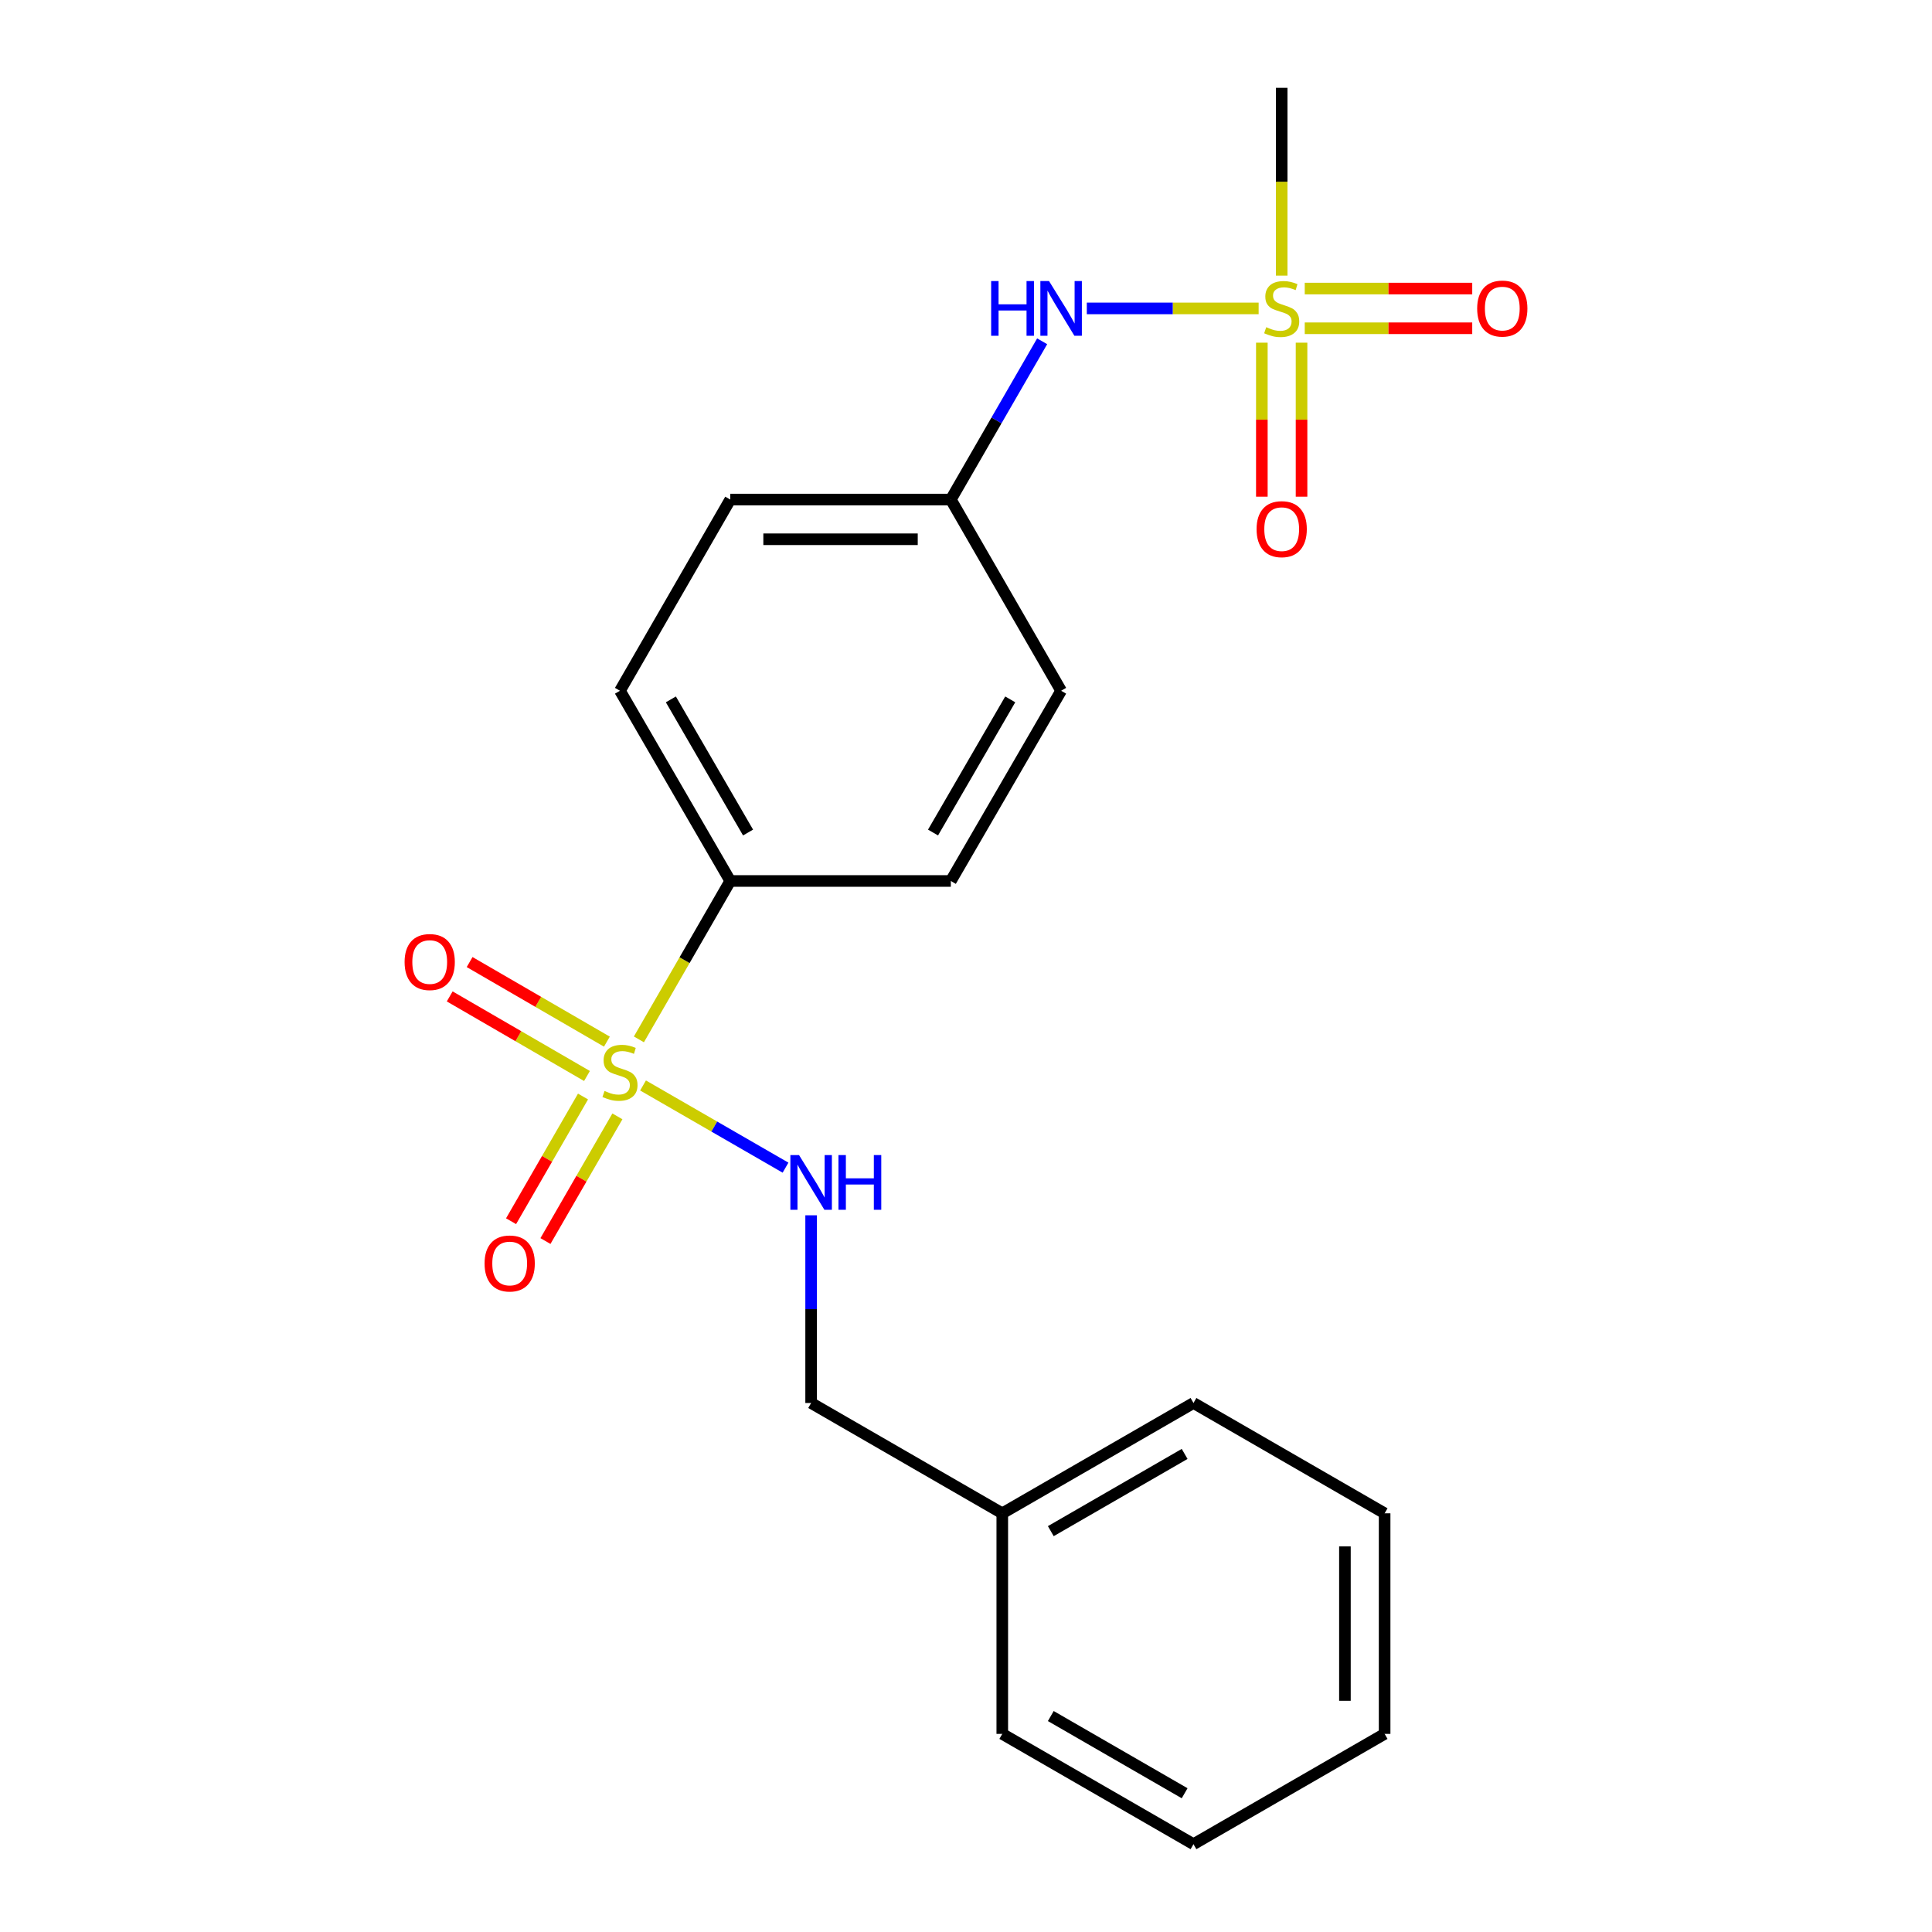<?xml version='1.0' encoding='iso-8859-1'?>
<svg version='1.1' baseProfile='full'
              xmlns='http://www.w3.org/2000/svg'
                      xmlns:rdkit='http://www.rdkit.org/xml'
                      xmlns:xlink='http://www.w3.org/1999/xlink'
                  xml:space='preserve'
width='1000px' height='1000px' viewBox='0 0 1000 1000'>
<!-- END OF HEADER -->
<rect style='opacity:1.0;fill:#FFFFFF;stroke:none' width='1000' height='1000' x='0' y='0'> </rect>
<path class='bond-1' d='M 332.836,561.839 L 369.713,583.108' style='fill:none;fill-rule:evenodd;stroke:#CCCC00;stroke-width:6px;stroke-linecap:butt;stroke-linejoin:miter;stroke-opacity:1' />
<path class='bond-1' d='M 369.713,583.108 L 406.589,604.378' style='fill:none;fill-rule:evenodd;stroke:#0000FF;stroke-width:6px;stroke-linecap:butt;stroke-linejoin:miter;stroke-opacity:1' />
<path class='bond-2' d='M 330.692,537.979 L 354.336,496.986' style='fill:none;fill-rule:evenodd;stroke:#CCCC00;stroke-width:6px;stroke-linecap:butt;stroke-linejoin:miter;stroke-opacity:1' />
<path class='bond-2' d='M 354.336,496.986 L 377.979,455.993' style='fill:none;fill-rule:evenodd;stroke:#000000;stroke-width:6px;stroke-linecap:butt;stroke-linejoin:miter;stroke-opacity:1' />
<path class='bond-4' d='M 314.128,539.153 L 278.6,518.558' style='fill:none;fill-rule:evenodd;stroke:#CCCC00;stroke-width:6px;stroke-linecap:butt;stroke-linejoin:miter;stroke-opacity:1' />
<path class='bond-4' d='M 278.6,518.558 L 243.073,497.963' style='fill:none;fill-rule:evenodd;stroke:#FF0000;stroke-width:6px;stroke-linecap:butt;stroke-linejoin:miter;stroke-opacity:1' />
<path class='bond-4' d='M 303.823,556.93 L 268.295,536.335' style='fill:none;fill-rule:evenodd;stroke:#CCCC00;stroke-width:6px;stroke-linecap:butt;stroke-linejoin:miter;stroke-opacity:1' />
<path class='bond-4' d='M 268.295,536.335 L 232.767,515.74' style='fill:none;fill-rule:evenodd;stroke:#FF0000;stroke-width:6px;stroke-linecap:butt;stroke-linejoin:miter;stroke-opacity:1' />
<path class='bond-5' d='M 301.768,567.556 L 283.148,599.825' style='fill:none;fill-rule:evenodd;stroke:#CCCC00;stroke-width:6px;stroke-linecap:butt;stroke-linejoin:miter;stroke-opacity:1' />
<path class='bond-5' d='M 283.148,599.825 L 264.528,632.095' style='fill:none;fill-rule:evenodd;stroke:#FF0000;stroke-width:6px;stroke-linecap:butt;stroke-linejoin:miter;stroke-opacity:1' />
<path class='bond-5' d='M 319.566,577.825 L 300.946,610.095' style='fill:none;fill-rule:evenodd;stroke:#CCCC00;stroke-width:6px;stroke-linecap:butt;stroke-linejoin:miter;stroke-opacity:1' />
<path class='bond-5' d='M 300.946,610.095 L 282.326,642.364' style='fill:none;fill-rule:evenodd;stroke:#FF0000;stroke-width:6px;stroke-linecap:butt;stroke-linejoin:miter;stroke-opacity:1' />
<path class='bond-0' d='M 651.468,159.633 L 607,159.633' style='fill:none;fill-rule:evenodd;stroke:#CCCC00;stroke-width:6px;stroke-linecap:butt;stroke-linejoin:miter;stroke-opacity:1' />
<path class='bond-0' d='M 607,159.633 L 562.531,159.633' style='fill:none;fill-rule:evenodd;stroke:#0000FF;stroke-width:6px;stroke-linecap:butt;stroke-linejoin:miter;stroke-opacity:1' />
<path class='bond-6' d='M 653.129,177.368 L 653.129,217.224' style='fill:none;fill-rule:evenodd;stroke:#CCCC00;stroke-width:6px;stroke-linecap:butt;stroke-linejoin:miter;stroke-opacity:1' />
<path class='bond-6' d='M 653.129,217.224 L 653.129,257.081' style='fill:none;fill-rule:evenodd;stroke:#FF0000;stroke-width:6px;stroke-linecap:butt;stroke-linejoin:miter;stroke-opacity:1' />
<path class='bond-6' d='M 673.677,177.368 L 673.677,217.224' style='fill:none;fill-rule:evenodd;stroke:#CCCC00;stroke-width:6px;stroke-linecap:butt;stroke-linejoin:miter;stroke-opacity:1' />
<path class='bond-6' d='M 673.677,217.224 L 673.677,257.081' style='fill:none;fill-rule:evenodd;stroke:#FF0000;stroke-width:6px;stroke-linecap:butt;stroke-linejoin:miter;stroke-opacity:1' />
<path class='bond-7' d='M 675.337,169.907 L 718.681,169.907' style='fill:none;fill-rule:evenodd;stroke:#CCCC00;stroke-width:6px;stroke-linecap:butt;stroke-linejoin:miter;stroke-opacity:1' />
<path class='bond-7' d='M 718.681,169.907 L 762.025,169.907' style='fill:none;fill-rule:evenodd;stroke:#FF0000;stroke-width:6px;stroke-linecap:butt;stroke-linejoin:miter;stroke-opacity:1' />
<path class='bond-7' d='M 675.337,149.359 L 718.681,149.359' style='fill:none;fill-rule:evenodd;stroke:#CCCC00;stroke-width:6px;stroke-linecap:butt;stroke-linejoin:miter;stroke-opacity:1' />
<path class='bond-7' d='M 718.681,149.359 L 762.025,149.359' style='fill:none;fill-rule:evenodd;stroke:#FF0000;stroke-width:6px;stroke-linecap:butt;stroke-linejoin:miter;stroke-opacity:1' />
<path class='bond-12' d='M 663.403,142.659 L 663.403,94.057' style='fill:none;fill-rule:evenodd;stroke:#CCCC00;stroke-width:6px;stroke-linecap:butt;stroke-linejoin:miter;stroke-opacity:1' />
<path class='bond-12' d='M 663.403,94.057 L 663.403,45.455' style='fill:none;fill-rule:evenodd;stroke:#000000;stroke-width:6px;stroke-linecap:butt;stroke-linejoin:miter;stroke-opacity:1' />
<path class='bond-11' d='M 419.84,629.035 L 419.84,677.612' style='fill:none;fill-rule:evenodd;stroke:#0000FF;stroke-width:6px;stroke-linecap:butt;stroke-linejoin:miter;stroke-opacity:1' />
<path class='bond-11' d='M 419.84,677.612 L 419.84,726.188' style='fill:none;fill-rule:evenodd;stroke:#000000;stroke-width:6px;stroke-linecap:butt;stroke-linejoin:miter;stroke-opacity:1' />
<path class='bond-8' d='M 377.979,455.993 L 320.901,357.534' style='fill:none;fill-rule:evenodd;stroke:#000000;stroke-width:6px;stroke-linecap:butt;stroke-linejoin:miter;stroke-opacity:1' />
<path class='bond-8' d='M 387.194,430.919 L 347.24,361.997' style='fill:none;fill-rule:evenodd;stroke:#000000;stroke-width:6px;stroke-linecap:butt;stroke-linejoin:miter;stroke-opacity:1' />
<path class='bond-9' d='M 377.979,455.993 L 492.146,455.993' style='fill:none;fill-rule:evenodd;stroke:#000000;stroke-width:6px;stroke-linecap:butt;stroke-linejoin:miter;stroke-opacity:1' />
<path class='bond-3' d='M 539.417,176.649 L 515.782,217.61' style='fill:none;fill-rule:evenodd;stroke:#0000FF;stroke-width:6px;stroke-linecap:butt;stroke-linejoin:miter;stroke-opacity:1' />
<path class='bond-3' d='M 515.782,217.61 L 492.146,258.572' style='fill:none;fill-rule:evenodd;stroke:#000000;stroke-width:6px;stroke-linecap:butt;stroke-linejoin:miter;stroke-opacity:1' />
<path class='bond-14' d='M 320.901,357.534 L 377.979,258.572' style='fill:none;fill-rule:evenodd;stroke:#000000;stroke-width:6px;stroke-linecap:butt;stroke-linejoin:miter;stroke-opacity:1' />
<path class='bond-13' d='M 492.146,455.993 L 549.235,357.534' style='fill:none;fill-rule:evenodd;stroke:#000000;stroke-width:6px;stroke-linecap:butt;stroke-linejoin:miter;stroke-opacity:1' />
<path class='bond-13' d='M 482.933,430.917 L 522.896,361.995' style='fill:none;fill-rule:evenodd;stroke:#000000;stroke-width:6px;stroke-linecap:butt;stroke-linejoin:miter;stroke-opacity:1' />
<path class='bond-10' d='M 492.146,258.572 L 549.235,357.534' style='fill:none;fill-rule:evenodd;stroke:#000000;stroke-width:6px;stroke-linecap:butt;stroke-linejoin:miter;stroke-opacity:1' />
<path class='bond-21' d='M 492.146,258.572 L 377.979,258.572' style='fill:none;fill-rule:evenodd;stroke:#000000;stroke-width:6px;stroke-linecap:butt;stroke-linejoin:miter;stroke-opacity:1' />
<path class='bond-21' d='M 475.021,279.12 L 395.104,279.12' style='fill:none;fill-rule:evenodd;stroke:#000000;stroke-width:6px;stroke-linecap:butt;stroke-linejoin:miter;stroke-opacity:1' />
<path class='bond-15' d='M 419.84,726.188 L 518.779,783.289' style='fill:none;fill-rule:evenodd;stroke:#000000;stroke-width:6px;stroke-linecap:butt;stroke-linejoin:miter;stroke-opacity:1' />
<path class='bond-16' d='M 518.779,783.289 L 617.74,726.188' style='fill:none;fill-rule:evenodd;stroke:#000000;stroke-width:6px;stroke-linecap:butt;stroke-linejoin:miter;stroke-opacity:1' />
<path class='bond-16' d='M 543.892,792.522 L 613.165,752.551' style='fill:none;fill-rule:evenodd;stroke:#000000;stroke-width:6px;stroke-linecap:butt;stroke-linejoin:miter;stroke-opacity:1' />
<path class='bond-17' d='M 518.779,783.289 L 518.779,897.456' style='fill:none;fill-rule:evenodd;stroke:#000000;stroke-width:6px;stroke-linecap:butt;stroke-linejoin:miter;stroke-opacity:1' />
<path class='bond-19' d='M 617.74,726.188 L 716.679,783.289' style='fill:none;fill-rule:evenodd;stroke:#000000;stroke-width:6px;stroke-linecap:butt;stroke-linejoin:miter;stroke-opacity:1' />
<path class='bond-18' d='M 518.779,897.456 L 617.74,954.545' style='fill:none;fill-rule:evenodd;stroke:#000000;stroke-width:6px;stroke-linecap:butt;stroke-linejoin:miter;stroke-opacity:1' />
<path class='bond-18' d='M 543.891,888.221 L 613.164,928.183' style='fill:none;fill-rule:evenodd;stroke:#000000;stroke-width:6px;stroke-linecap:butt;stroke-linejoin:miter;stroke-opacity:1' />
<path class='bond-22' d='M 617.74,954.545 L 716.679,897.456' style='fill:none;fill-rule:evenodd;stroke:#000000;stroke-width:6px;stroke-linecap:butt;stroke-linejoin:miter;stroke-opacity:1' />
<path class='bond-20' d='M 716.679,783.289 L 716.679,897.456' style='fill:none;fill-rule:evenodd;stroke:#000000;stroke-width:6px;stroke-linecap:butt;stroke-linejoin:miter;stroke-opacity:1' />
<path class='bond-20' d='M 696.131,800.414 L 696.131,880.331' style='fill:none;fill-rule:evenodd;stroke:#000000;stroke-width:6px;stroke-linecap:butt;stroke-linejoin:miter;stroke-opacity:1' />
<path  class='atom-0' d='M 312.901 564.675
Q 313.221 564.795, 314.541 565.355
Q 315.861 565.915, 317.301 566.275
Q 318.781 566.595, 320.221 566.595
Q 322.901 566.595, 324.461 565.315
Q 326.021 563.995, 326.021 561.715
Q 326.021 560.155, 325.221 559.195
Q 324.461 558.235, 323.261 557.715
Q 322.061 557.195, 320.061 556.595
Q 317.541 555.835, 316.021 555.115
Q 314.541 554.395, 313.461 552.875
Q 312.421 551.355, 312.421 548.795
Q 312.421 545.235, 314.821 543.035
Q 317.261 540.835, 322.061 540.835
Q 325.341 540.835, 329.061 542.395
L 328.141 545.475
Q 324.741 544.075, 322.181 544.075
Q 319.421 544.075, 317.901 545.235
Q 316.381 546.355, 316.421 548.315
Q 316.421 549.835, 317.181 550.755
Q 317.981 551.675, 319.101 552.195
Q 320.261 552.715, 322.181 553.315
Q 324.741 554.115, 326.261 554.915
Q 327.781 555.715, 328.861 557.355
Q 329.981 558.955, 329.981 561.715
Q 329.981 565.635, 327.341 567.755
Q 324.741 569.835, 320.381 569.835
Q 317.861 569.835, 315.941 569.275
Q 314.061 568.755, 311.821 567.835
L 312.901 564.675
' fill='#CCCC00'/>
<path  class='atom-1' d='M 655.403 169.353
Q 655.723 169.473, 657.043 170.033
Q 658.363 170.593, 659.803 170.953
Q 661.283 171.273, 662.723 171.273
Q 665.403 171.273, 666.963 169.993
Q 668.523 168.673, 668.523 166.393
Q 668.523 164.833, 667.723 163.873
Q 666.963 162.913, 665.763 162.393
Q 664.563 161.873, 662.563 161.273
Q 660.043 160.513, 658.523 159.793
Q 657.043 159.073, 655.963 157.553
Q 654.923 156.033, 654.923 153.473
Q 654.923 149.913, 657.323 147.713
Q 659.763 145.513, 664.563 145.513
Q 667.843 145.513, 671.563 147.073
L 670.643 150.153
Q 667.243 148.753, 664.683 148.753
Q 661.923 148.753, 660.403 149.913
Q 658.883 151.033, 658.923 152.993
Q 658.923 154.513, 659.683 155.433
Q 660.483 156.353, 661.603 156.873
Q 662.763 157.393, 664.683 157.993
Q 667.243 158.793, 668.763 159.593
Q 670.283 160.393, 671.363 162.033
Q 672.483 163.633, 672.483 166.393
Q 672.483 170.313, 669.843 172.433
Q 667.243 174.513, 662.883 174.513
Q 660.363 174.513, 658.443 173.953
Q 656.563 173.433, 654.323 172.513
L 655.403 169.353
' fill='#CCCC00'/>
<path  class='atom-2' d='M 413.58 597.861
L 422.86 612.861
Q 423.78 614.341, 425.26 617.021
Q 426.74 619.701, 426.82 619.861
L 426.82 597.861
L 430.58 597.861
L 430.58 626.181
L 426.7 626.181
L 416.74 609.781
Q 415.58 607.861, 414.34 605.661
Q 413.14 603.461, 412.78 602.781
L 412.78 626.181
L 409.1 626.181
L 409.1 597.861
L 413.58 597.861
' fill='#0000FF'/>
<path  class='atom-2' d='M 433.98 597.861
L 437.82 597.861
L 437.82 609.901
L 452.3 609.901
L 452.3 597.861
L 456.14 597.861
L 456.14 626.181
L 452.3 626.181
L 452.3 613.101
L 437.82 613.101
L 437.82 626.181
L 433.98 626.181
L 433.98 597.861
' fill='#0000FF'/>
<path  class='atom-4' d='M 513.015 145.473
L 516.855 145.473
L 516.855 157.513
L 531.335 157.513
L 531.335 145.473
L 535.175 145.473
L 535.175 173.793
L 531.335 173.793
L 531.335 160.713
L 516.855 160.713
L 516.855 173.793
L 513.015 173.793
L 513.015 145.473
' fill='#0000FF'/>
<path  class='atom-4' d='M 542.975 145.473
L 552.255 160.473
Q 553.175 161.953, 554.655 164.633
Q 556.135 167.313, 556.215 167.473
L 556.215 145.473
L 559.975 145.473
L 559.975 173.793
L 556.095 173.793
L 546.135 157.393
Q 544.975 155.473, 543.735 153.273
Q 542.535 151.073, 542.175 150.393
L 542.175 173.793
L 538.495 173.793
L 538.495 145.473
L 542.975 145.473
' fill='#0000FF'/>
<path  class='atom-5' d='M 209.419 497.945
Q 209.419 491.145, 212.779 487.345
Q 216.139 483.545, 222.419 483.545
Q 228.699 483.545, 232.059 487.345
Q 235.419 491.145, 235.419 497.945
Q 235.419 504.825, 232.019 508.745
Q 228.619 512.625, 222.419 512.625
Q 216.179 512.625, 212.779 508.745
Q 209.419 504.865, 209.419 497.945
M 222.419 509.425
Q 226.739 509.425, 229.059 506.545
Q 231.419 503.625, 231.419 497.945
Q 231.419 492.385, 229.059 489.585
Q 226.739 486.745, 222.419 486.745
Q 218.099 486.745, 215.739 489.545
Q 213.419 492.345, 213.419 497.945
Q 213.419 503.665, 215.739 506.545
Q 218.099 509.425, 222.419 509.425
' fill='#FF0000'/>
<path  class='atom-6' d='M 250.812 653.973
Q 250.812 647.173, 254.172 643.373
Q 257.532 639.573, 263.812 639.573
Q 270.092 639.573, 273.452 643.373
Q 276.812 647.173, 276.812 653.973
Q 276.812 660.853, 273.412 664.773
Q 270.012 668.653, 263.812 668.653
Q 257.572 668.653, 254.172 664.773
Q 250.812 660.893, 250.812 653.973
M 263.812 665.453
Q 268.132 665.453, 270.452 662.573
Q 272.812 659.653, 272.812 653.973
Q 272.812 648.413, 270.452 645.613
Q 268.132 642.773, 263.812 642.773
Q 259.492 642.773, 257.132 645.573
Q 254.812 648.373, 254.812 653.973
Q 254.812 659.693, 257.132 662.573
Q 259.492 665.453, 263.812 665.453
' fill='#FF0000'/>
<path  class='atom-7' d='M 650.403 273.892
Q 650.403 267.092, 653.763 263.292
Q 657.123 259.492, 663.403 259.492
Q 669.683 259.492, 673.043 263.292
Q 676.403 267.092, 676.403 273.892
Q 676.403 280.772, 673.003 284.692
Q 669.603 288.572, 663.403 288.572
Q 657.163 288.572, 653.763 284.692
Q 650.403 280.812, 650.403 273.892
M 663.403 285.372
Q 667.723 285.372, 670.043 282.492
Q 672.403 279.572, 672.403 273.892
Q 672.403 268.332, 670.043 265.532
Q 667.723 262.692, 663.403 262.692
Q 659.083 262.692, 656.723 265.492
Q 654.403 268.292, 654.403 273.892
Q 654.403 279.612, 656.723 282.492
Q 659.083 285.372, 663.403 285.372
' fill='#FF0000'/>
<path  class='atom-8' d='M 764.581 159.713
Q 764.581 152.913, 767.941 149.113
Q 771.301 145.313, 777.581 145.313
Q 783.861 145.313, 787.221 149.113
Q 790.581 152.913, 790.581 159.713
Q 790.581 166.593, 787.181 170.513
Q 783.781 174.393, 777.581 174.393
Q 771.341 174.393, 767.941 170.513
Q 764.581 166.633, 764.581 159.713
M 777.581 171.193
Q 781.901 171.193, 784.221 168.313
Q 786.581 165.393, 786.581 159.713
Q 786.581 154.153, 784.221 151.353
Q 781.901 148.513, 777.581 148.513
Q 773.261 148.513, 770.901 151.313
Q 768.581 154.113, 768.581 159.713
Q 768.581 165.433, 770.901 168.313
Q 773.261 171.193, 777.581 171.193
' fill='#FF0000'/>
</svg>
